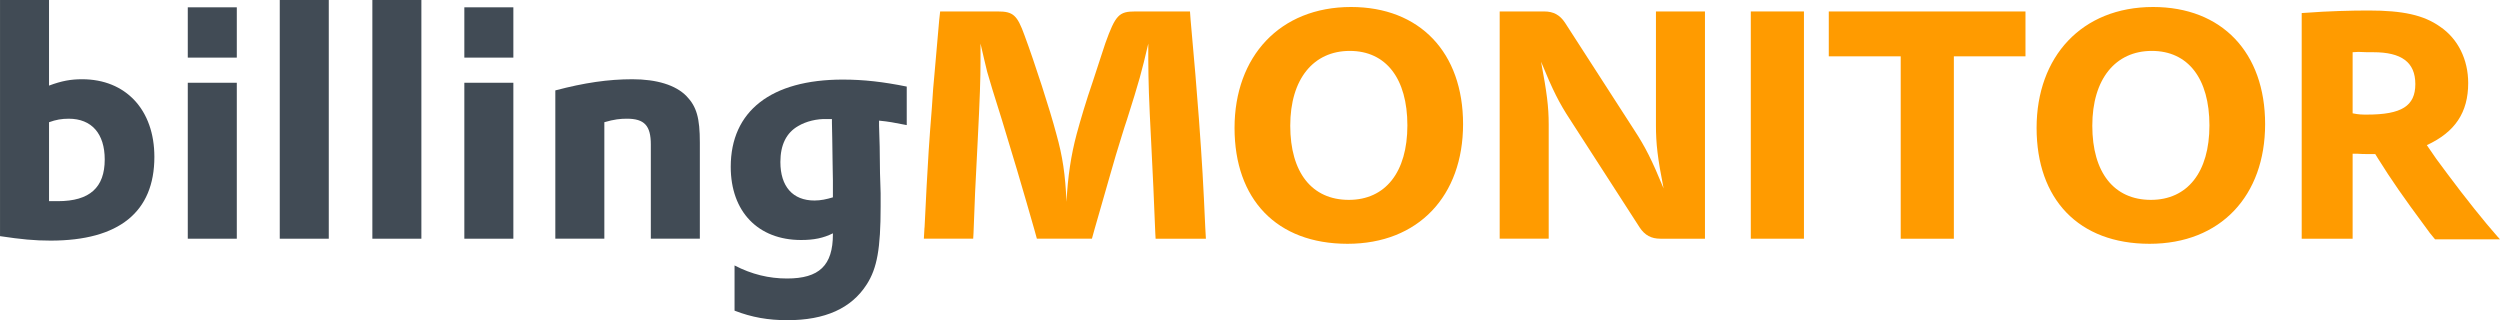 <?xml version="1.0" encoding="UTF-8"?><svg id="Ebene_1" xmlns="http://www.w3.org/2000/svg" viewBox="0 0 1390.31 178.06"><defs><style>.cls-1{fill:#ff9b00;}.cls-1,.cls-2{stroke-width:0px;}.cls-2{fill:#414b55;}</style></defs><path class="cls-2" d="m0,0h27.26v47.61c7.08-2.66,12.21-3.54,18.41-3.54,24.25,0,40.18,16.99,40.18,43.19,0,30.62-19.65,46.55-57.7,46.55-9.03,0-16.28-.71-28.14-2.48V0Zm27.26,111.87h4.96c17.7,0,26.02-7.61,26.02-23.19,0-14.34-7.26-22.66-20-22.66-3.89,0-7.08.53-10.97,1.95v43.9Z"/><path class="cls-2" d="m104.43,4.07h27.26v27.97h-27.26V4.07Zm0,41.95h27.26v86.73h-27.26V46.02Z"/><path class="cls-2" d="m155.58,0h27.26v132.75h-27.26V0Z"/><path class="cls-2" d="m207.08,0h27.26v132.75h-27.26V0Z"/><path class="cls-2" d="m258.23,4.07h27.26v27.97h-27.26V4.07Zm0,41.95h27.26v86.73h-27.26V46.02Z"/><path class="cls-2" d="m308.85,50.27c16.11-4.25,29.38-6.2,42.83-6.2s24.07,3.19,30.09,9.38c5.66,5.84,7.43,12.21,7.43,25.84v53.45h-27.26v-52.39c0-10.44-3.54-14.34-13.28-14.34-3.72,0-7.08.35-12.57,1.95v64.78h-27.26V50.27Z"/><path class="cls-2" d="m408.5,147.62c9.56,4.96,19.12,7.26,29.21,7.26,17.88,0,25.49-7.26,25.49-24.6v-.53c-5.31,2.66-10.62,3.72-17.7,3.72-23.9,0-39.12-15.75-39.12-40.71,0-30.98,22.48-48.5,62.3-48.5,11.68,0,22.48,1.24,35.58,3.89v21.42c-7.26-1.42-9.91-1.95-15.4-2.48v2.83l.35,11.51.18,14.87c.18,3.72.18,7.43.35,11.15v7.43c0,23.36-1.95,34.34-7.79,43.37-8.5,13.28-23.19,19.82-44.07,19.82-10.62,0-19.82-1.59-29.38-5.31v-25.13Zm54.16-81.42h-2.83c-5.49-.18-11.5,1.24-15.93,3.89-6.55,3.72-9.91,10.44-9.91,20,0,13.63,6.9,21.42,18.94,21.42,3.54,0,6.73-.71,10.27-1.77v-9.38c0-3.19-.18-6.73-.18-10.44l-.18-12.57-.18-9.03v-2.12Z"/><path class="cls-1" d="m514.17,126.56c.88-18.76,1.42-28.32,2.3-42.83.53-7.61,1.06-15.58,1.77-23.9.53-8.5.88-13.1,1.42-18.41l2.65-30.27.53-4.78h32.04c8.5,0,10.8,1.95,14.87,13.27,5.66,15.22,14.16,41.42,17.7,54.87,3.54,12.57,4.96,22.48,5.66,37.7.71-13.81,2.48-25.84,5.66-37.7,2.12-7.79,5.13-18.05,9.03-29.38,3.36-10.44,5.84-17.7,6.9-21.06,5.66-15.75,7.61-17.7,16.64-17.7h30.44l.35,4.78,2.66,30.27c.53,6.2,1.06,13.63,1.95,24.6,1.77,24.07,2.48,36.64,3.54,60.53l.35,6.2h-27.97l-.18-3.19-1.06-25.31-1.24-25.49c-.53-9.91-1.06-21.42-1.24-27.08-.18-6.73-.35-11.86-.35-18.59v-8.85c-3.72,15.93-4.96,20.53-11.86,42.3-1.77,5.13-3.72,11.86-6.2,19.82-2.3,8.14-4.42,15.05-6.02,20.89l-5.84,20.35-1.42,5.13h-30.62l-1.42-5.13c-2.65-9.2-6.02-21.06-9.56-32.92-4.07-13.63-6.37-21.24-8.5-28.14l-5.31-16.99c-.35-1.24-1.77-5.84-2.83-9.56-.88-3.89-2.12-8.5-3.72-15.75v10.09c0,9.03-.35,20.18-1.59,44.43-1.24,22.83-1.77,35.4-2.3,50.8l-.18,3.19h-27.44l.35-6.2Z"/><path class="cls-1" d="m751.35,3.89c38.23,0,62.3,25.31,62.3,65.14s-24.78,66.55-64.25,66.55-62.84-24.78-62.84-64.43S711.7,3.89,751.35,3.89Zm-1.24,107.26c20.35,0,32.57-15.4,32.57-41.42s-11.86-41.42-32.04-41.42-33.1,15.58-33.1,41.6,12.04,41.24,32.57,41.24Z"/><path class="cls-1" d="m834.01,6.37h24.78c5.13,0,8.67,1.95,11.5,6.19l38.59,59.83c6.02,9.2,9.73,16.46,16.28,32.39-3.36-16.99-4.25-24.96-4.25-35.05V6.37h27.26v126.38h-24.78c-5.13,0-8.67-1.95-11.5-6.2l-38.59-59.83c-6.19-9.38-9.73-16.46-16.28-32.39,3.19,16.99,4.25,24.96,4.25,34.87v63.54h-27.26V6.37Z"/><path class="cls-1" d="m973.66,6.37h29.56v126.38h-29.56V6.37Z"/><path class="cls-1" d="m1057.03,31.33h-40V6.37h109.39v24.96h-39.83v101.42h-29.56V31.33Z"/><path class="cls-1" d="m1197.39,3.89c38.23,0,62.3,25.31,62.3,65.14s-24.78,66.55-64.25,66.55-62.84-24.78-62.84-64.43,25.13-67.26,64.78-67.26Zm-1.24,107.26c20.36,0,32.57-15.4,32.57-41.42s-11.86-41.42-32.04-41.42-33.1,15.58-33.1,41.6,12.04,41.24,32.57,41.24Z"/><path class="cls-1" d="m1280.04,7.26l2.83-.18c11.33-.88,24.78-1.24,34.34-1.24,18.94,0,30.62,2.48,39.83,9.03,9.91,6.73,15.58,18.23,15.58,31.33,0,16.28-7.26,27.26-23.01,34.51,3.54,5.31,6.55,9.56,11.68,16.29,9.74,13.1,20.53,26.55,27.43,34.34l1.59,1.77h-36.11c-2.3-2.65-3.36-4.07-6.02-7.79-11.15-15.05-18.23-25.13-25.84-37.35l-1.42-2.3h-4.6c-1.24,0-3.19,0-5.49-.18h-2.48v47.26h-28.32V7.26Zm28.32,55.76c3.36.71,5.49.71,7.96.71,19.29,0,26.9-4.78,26.9-16.99s-7.79-17.7-23.36-17.7c-2.48,0-5.31,0-8.32-.18l-3.19.18v33.98Z"/></svg>